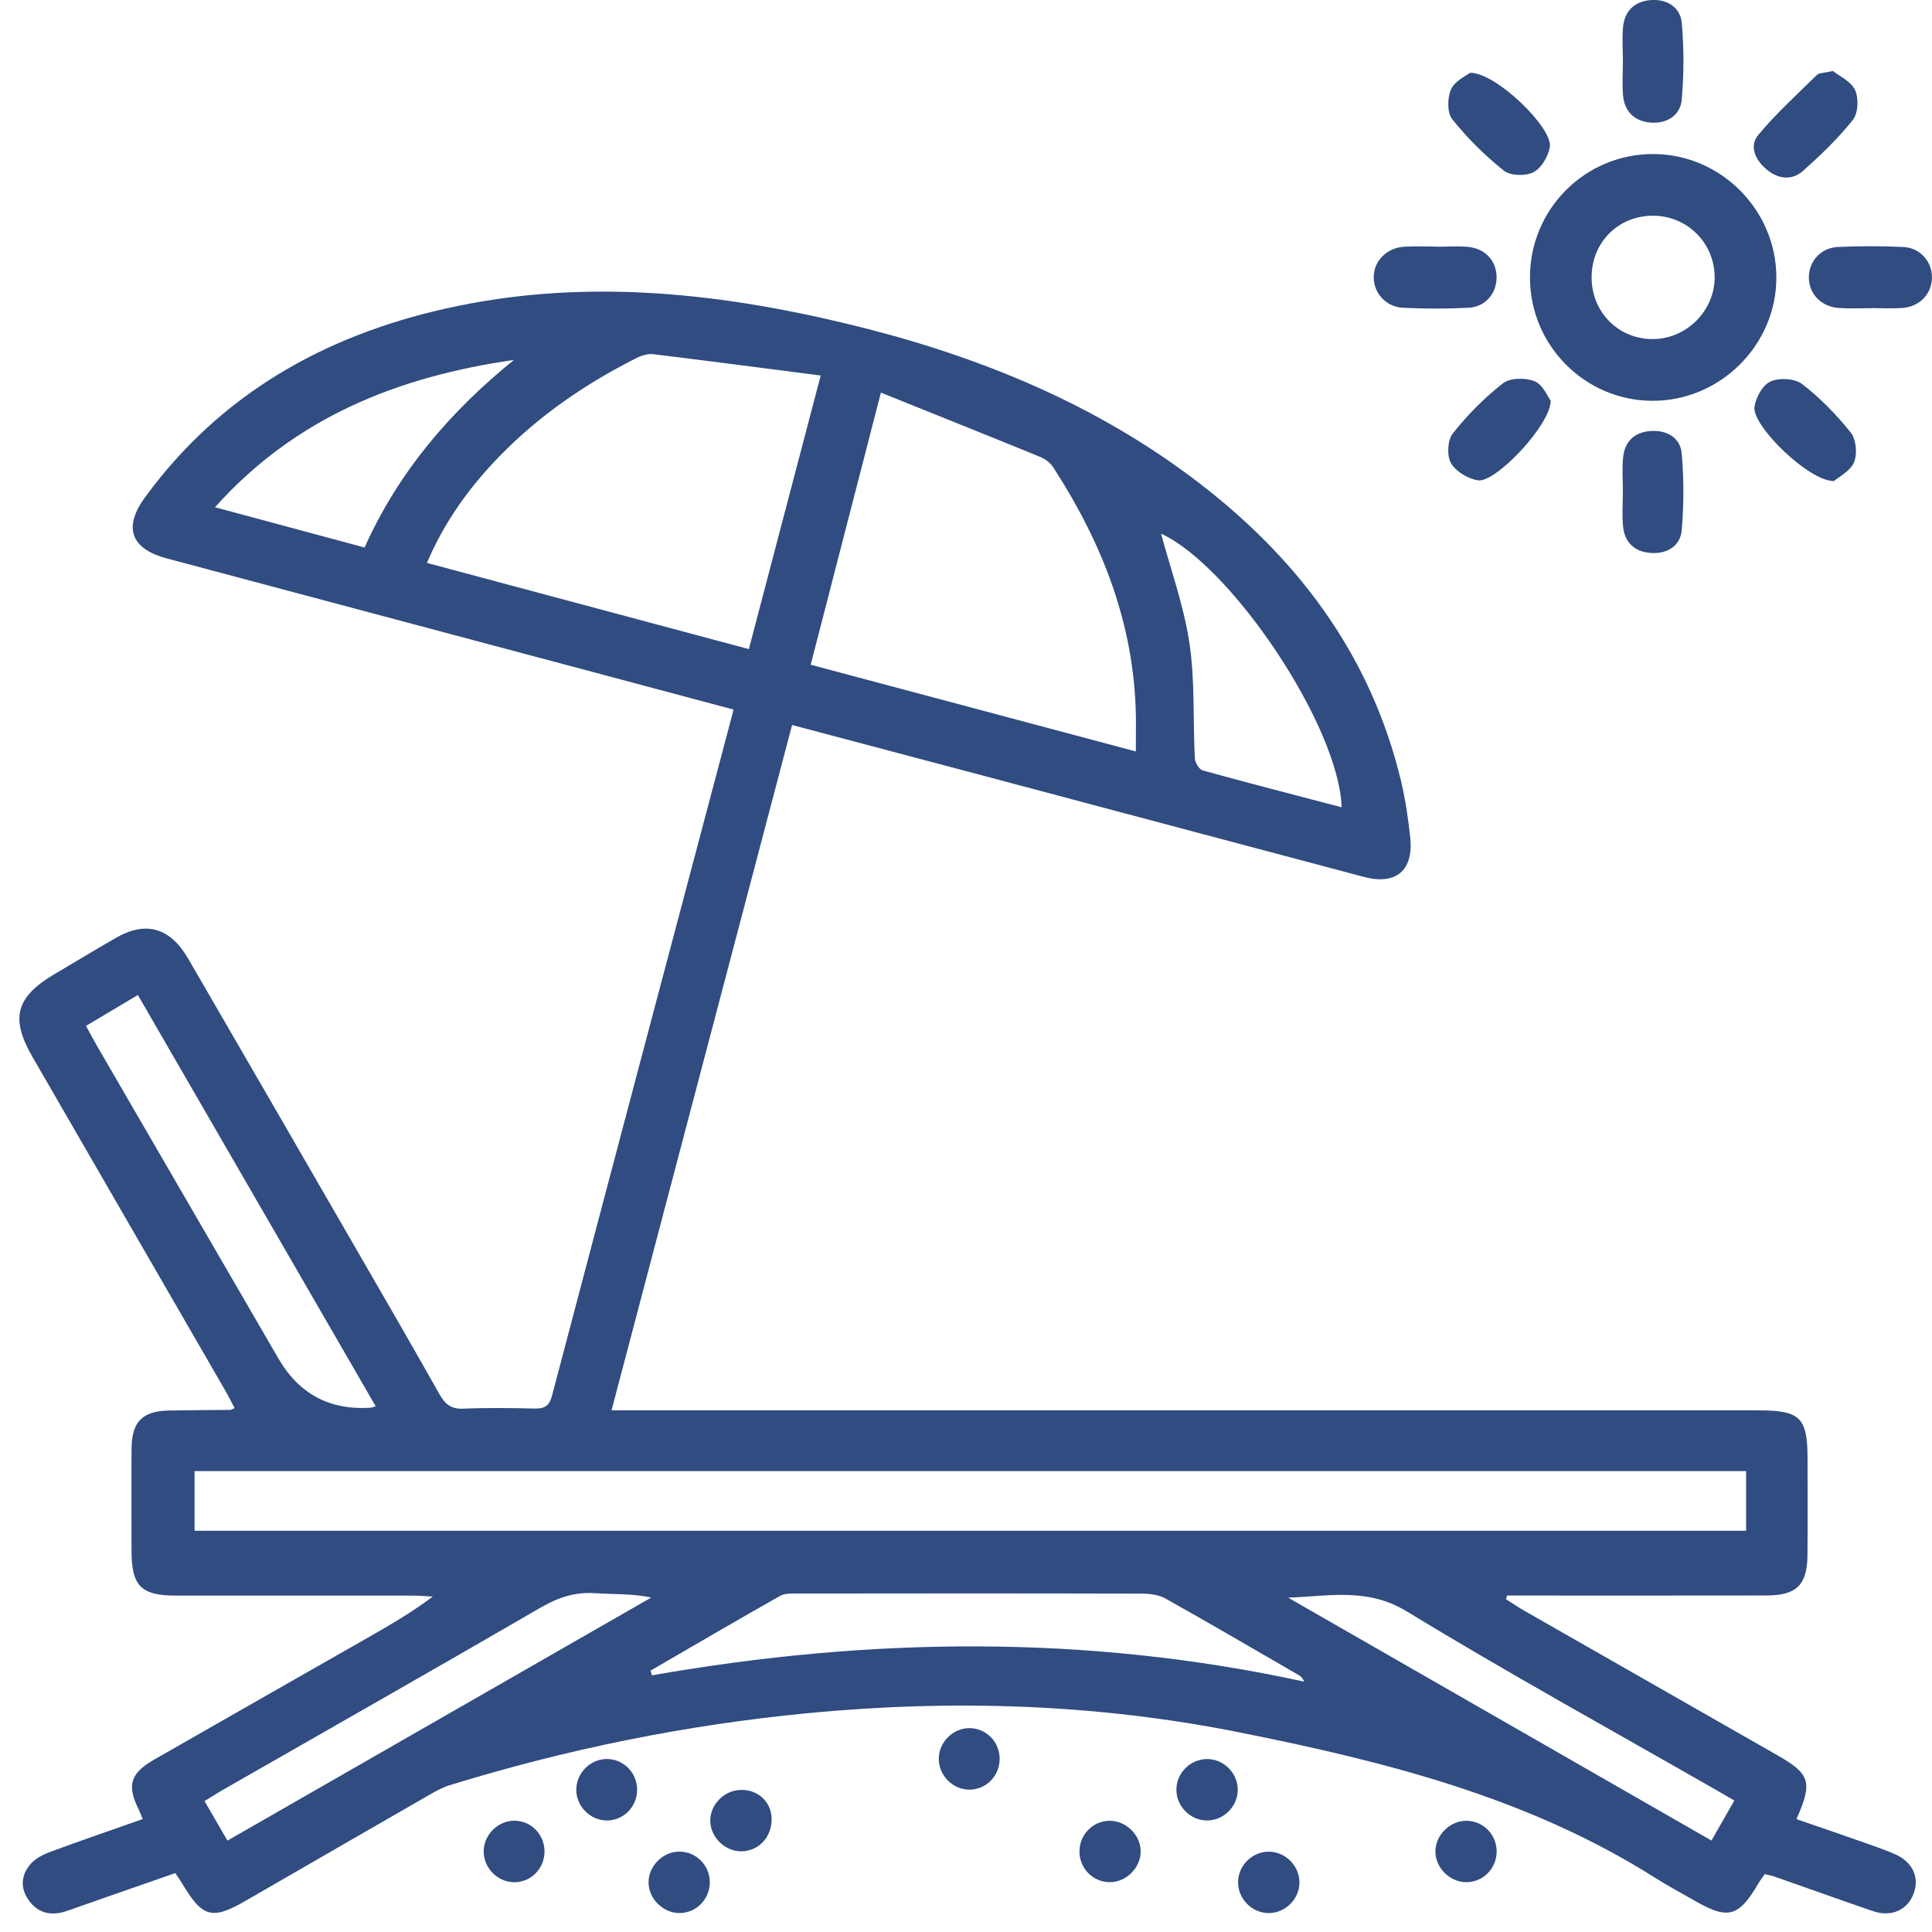 <svg width="100" height="100" viewBox="0 0 100 100" fill="none" xmlns="http://www.w3.org/2000/svg">
<g clip-path="url(#clip0_438_180)">
<path d="M37.963 36.726C35.153 35.977 32.433 35.249 29.713 34.523C22.684 32.649 15.655 30.78 8.629 28.902C6.773 28.407 6.365 27.303 7.509 25.737C11.386 20.431 16.724 17.402 23.028 15.98C29.996 14.407 36.899 15.095 43.768 16.741C50.2 18.282 56.253 20.671 61.591 24.641C67.01 28.673 70.932 33.777 72.527 40.467C72.748 41.401 72.884 42.363 72.991 43.318C73.183 45.051 72.268 45.832 70.591 45.387C64.138 43.678 57.688 41.955 51.237 40.24C47.87 39.345 44.502 38.454 40.998 37.526C37.889 49.323 34.79 61.085 31.652 73.001C32.217 73.001 32.636 73.001 33.057 73.001C52.387 73.001 71.716 73.001 91.046 73.001C93.174 73.001 93.558 73.38 93.558 75.489C93.558 77.153 93.568 78.817 93.555 80.481C93.542 82.033 92.998 82.577 91.435 82.582C87.31 82.59 83.185 82.585 79.06 82.585C78.708 82.585 78.359 82.585 78.007 82.585C77.988 82.649 77.972 82.713 77.953 82.777C78.273 82.98 78.585 83.193 78.913 83.38C83.27 85.87 87.63 88.355 91.987 90.846C93.699 91.824 93.835 92.235 92.984 94.158C94.102 94.544 95.214 94.923 96.32 95.312C96.915 95.523 97.515 95.723 98.091 95.976C98.995 96.376 99.357 97.171 99.056 97.995C98.739 98.864 97.899 99.248 96.936 98.917C95.24 98.336 93.552 97.728 91.859 97.136C91.704 97.083 91.544 97.053 91.344 97.003C91.227 97.174 91.107 97.326 91.008 97.493C89.998 99.221 89.446 99.373 87.737 98.392C87.046 97.995 86.339 97.619 85.665 97.192C79.079 93.024 71.668 91.171 64.165 89.67C56.781 88.19 49.309 87.953 41.816 88.673C35.513 89.278 29.334 90.534 23.282 92.4C22.905 92.515 22.551 92.712 22.207 92.91C19.036 94.731 15.874 96.563 12.706 98.389C10.978 99.387 10.477 99.248 9.442 97.51C9.344 97.344 9.229 97.187 9.072 96.952C7.202 97.606 5.354 98.24 3.515 98.893C2.696 99.184 1.987 99.067 1.48 98.344C1.019 97.691 1.096 96.995 1.635 96.427C1.893 96.152 2.285 95.968 2.648 95.835C4.202 95.262 5.77 94.723 7.384 94.155C7.309 93.971 7.258 93.822 7.189 93.68C6.554 92.408 6.73 91.792 7.997 91.067C11.631 88.985 15.271 86.915 18.908 84.841C20.082 84.171 21.255 83.499 22.404 82.638C22.063 82.622 21.724 82.59 21.383 82.59C17.29 82.588 13.199 82.59 9.106 82.588C7.296 82.588 6.81 82.089 6.808 80.262C6.808 78.5 6.797 76.735 6.81 74.972C6.821 73.588 7.373 73.036 8.741 73.009C9.805 72.988 10.869 72.988 11.933 72.975C11.962 72.975 11.991 72.951 12.143 72.882C11.981 72.575 11.829 72.268 11.658 71.972C8.333 66.215 5.005 60.461 1.68 54.704C0.525 52.704 0.816 51.613 2.803 50.432C3.861 49.805 4.914 49.171 5.978 48.555C7.538 47.654 8.797 47.998 9.738 49.616C12.693 54.704 15.634 59.8 18.578 64.895C19.975 67.314 21.375 69.727 22.745 72.162C23.036 72.679 23.346 72.94 23.98 72.913C25.209 72.86 26.441 72.879 27.673 72.906C28.18 72.916 28.43 72.78 28.572 72.242C31.678 60.453 34.806 48.669 37.971 36.731L37.963 36.726ZM90.376 76.143H10.069V79.233H90.379V76.143H90.376ZM45.595 20.324C44.339 25.185 43.158 29.766 41.961 34.406C47.592 35.907 53.09 37.374 58.791 38.894C58.791 38.166 58.802 37.577 58.791 36.987C58.698 32.286 57.048 28.102 54.53 24.209C54.381 23.977 54.12 23.764 53.864 23.66C51.168 22.556 48.459 21.474 45.598 20.322L45.595 20.324ZM42.48 19.436C39.457 19.047 36.635 18.676 33.809 18.332C33.537 18.3 33.214 18.396 32.961 18.524C30.329 19.847 27.924 21.49 25.863 23.607C24.308 25.204 23.015 26.98 22.098 29.137C27.692 30.636 33.188 32.108 38.761 33.598C39.995 28.9 41.198 24.321 42.48 19.434V19.436ZM33.673 86.47L33.745 86.715C45.014 84.737 56.261 84.59 67.5 87.041C67.428 86.865 67.34 86.771 67.234 86.71C64.935 85.379 62.642 84.038 60.325 82.74C59.975 82.542 59.506 82.486 59.093 82.486C53.176 82.47 47.261 82.473 41.344 82.481C41.019 82.481 40.638 82.454 40.377 82.604C38.131 83.87 35.905 85.177 33.676 86.47H33.673ZM19.447 72.791C15.314 65.644 11.234 58.589 7.136 51.501C6.194 52.064 5.346 52.568 4.45 53.101C4.68 53.52 4.864 53.867 5.061 54.205C8.178 59.578 11.298 64.951 14.415 70.324C15.473 72.148 17.059 72.995 19.172 72.865C19.204 72.865 19.236 72.85 19.45 72.791H19.447ZM69.444 41.782C69.3 37.558 63.73 29.292 60.096 27.62C60.586 29.447 61.271 31.337 61.565 33.286C61.858 35.241 61.743 37.257 61.845 39.246C61.855 39.47 62.066 39.825 62.253 39.878C64.615 40.531 66.991 41.142 69.444 41.785V41.782ZM18.871 28.337C20.636 24.401 23.322 21.287 26.599 18.631C20.631 19.492 15.317 21.572 11.127 26.255C13.783 26.969 16.274 27.639 18.874 28.34L18.871 28.337ZM11.773 95.27C19.138 91.046 26.425 86.865 33.713 82.686C32.694 82.478 31.742 82.526 30.798 82.462C29.761 82.393 28.887 82.686 27.988 83.206C22.535 86.371 17.05 89.486 11.578 92.619C11.247 92.808 10.928 93.014 10.586 93.224C11.015 93.966 11.378 94.59 11.773 95.27ZM89.771 93.195C89.385 92.971 89.078 92.792 88.766 92.614C83.433 89.558 78.044 86.593 72.796 83.396C70.772 82.164 68.77 82.622 66.674 82.694C73.953 86.873 81.23 91.049 88.585 95.267C88.982 94.571 89.355 93.92 89.771 93.192V93.195Z" fill="#304C80"/>
<path d="M85.593 7.973C89.067 7.989 91.934 10.864 91.944 14.346C91.955 17.855 89.035 20.762 85.516 20.746C82.028 20.73 79.196 17.874 79.191 14.37C79.185 10.821 82.052 7.957 85.593 7.973ZM82.382 14.362C82.382 16.143 83.745 17.532 85.505 17.551C87.267 17.57 88.755 16.101 88.75 14.343C88.745 12.589 87.35 11.186 85.596 11.165C83.777 11.146 82.38 12.533 82.382 14.359V14.362Z" fill="#304C80"/>
<path d="M96.896 15.951C96.331 15.951 95.763 15.98 95.2 15.943C94.259 15.882 93.619 15.207 93.627 14.341C93.638 13.511 94.248 12.823 95.134 12.783C96.262 12.733 97.395 12.73 98.523 12.786C99.397 12.829 100.008 13.551 99.997 14.375C99.987 15.204 99.373 15.866 98.488 15.938C97.96 15.98 97.424 15.946 96.894 15.946C96.894 15.946 96.894 15.946 96.894 15.948L96.896 15.951Z" fill="#304C80"/>
<path d="M94.87 3.675C95.192 3.933 95.803 4.203 96.016 4.659C96.214 5.08 96.182 5.856 95.904 6.205C95.147 7.162 94.246 8.018 93.334 8.837C92.736 9.373 92.019 9.264 91.422 8.757C90.865 8.285 90.526 7.568 91.001 6.994C91.923 5.88 93.006 4.896 94.043 3.88C94.163 3.763 94.416 3.781 94.87 3.675Z" fill="#304C80"/>
<path d="M74.377 12.77C74.908 12.77 75.444 12.735 75.972 12.778C76.865 12.85 77.457 13.498 77.463 14.341C77.471 15.186 76.887 15.887 76.004 15.93C74.876 15.986 73.743 15.983 72.618 15.93C71.748 15.893 71.111 15.178 71.103 14.37C71.092 13.527 71.761 12.826 72.687 12.77C73.249 12.735 73.817 12.765 74.38 12.765C74.38 12.765 74.38 12.765 74.38 12.767L74.377 12.77Z" fill="#304C80"/>
<path d="M84.001 25.463C84.001 24.865 83.953 24.263 84.012 23.673C84.097 22.836 84.617 22.356 85.457 22.308C86.291 22.26 86.974 22.657 87.046 23.481C87.161 24.793 87.158 26.129 87.046 27.441C86.974 28.273 86.275 28.676 85.457 28.622C84.641 28.572 84.089 28.1 84.009 27.249C83.953 26.657 83.998 26.057 83.998 25.46L84.001 25.463Z" fill="#304C80"/>
<path d="M94.92 24.897C93.627 24.919 90.683 22.036 90.811 21.066C90.875 20.58 91.233 19.93 91.635 19.748C92.086 19.543 92.894 19.583 93.272 19.874C94.208 20.596 95.059 21.466 95.798 22.394C96.078 22.748 96.144 23.506 95.963 23.93C95.763 24.396 95.163 24.692 94.923 24.9L94.92 24.897Z" fill="#304C80"/>
<path d="M80.265 20.743C80.252 22.012 77.407 24.993 76.508 24.863C75.991 24.788 75.353 24.407 75.103 23.972C74.881 23.588 74.924 22.78 75.196 22.436C75.953 21.482 76.831 20.588 77.793 19.839C78.164 19.551 78.964 19.543 79.436 19.735C79.862 19.911 80.105 20.532 80.265 20.74V20.743Z" fill="#304C80"/>
<path d="M84.001 3.171C84.001 2.573 83.953 1.971 84.011 1.379C84.097 0.536 84.641 0.056 85.462 0.003C86.289 -0.051 86.977 0.376 87.049 1.197C87.163 2.509 87.163 3.848 87.046 5.162C86.971 5.981 86.278 6.405 85.454 6.346C84.635 6.288 84.094 5.805 84.011 4.962C83.956 4.371 84.001 3.768 84.001 3.171Z" fill="#304C80"/>
<path d="M76.087 3.768C77.425 3.741 80.361 6.613 80.22 7.589C80.15 8.074 79.79 8.695 79.38 8.909C78.975 9.122 78.183 9.103 77.841 8.834C76.86 8.053 75.951 7.149 75.167 6.17C74.897 5.834 74.913 5.058 75.108 4.621C75.303 4.186 75.887 3.928 76.084 3.768H76.087Z" fill="#304C80"/>
<path d="M64.066 92.64C64.066 93.501 63.333 94.23 62.474 94.227C61.613 94.227 60.887 93.496 60.89 92.632C60.89 91.768 61.618 91.046 62.482 91.048C63.343 91.048 64.069 91.779 64.066 92.64Z" fill="#304C80"/>
<path d="M67.26 97.453C67.247 98.315 66.506 99.034 65.647 99.021C64.786 99.008 64.069 98.269 64.082 97.408C64.095 96.544 64.831 95.829 65.692 95.843C66.554 95.856 67.271 96.595 67.258 97.453H67.26Z" fill="#304C80"/>
<path d="M39.937 94.147C39.95 95.091 39.262 95.822 38.361 95.824C37.518 95.824 36.774 95.094 36.763 94.251C36.753 93.411 37.473 92.672 38.329 92.646C39.233 92.616 39.929 93.267 39.939 94.147H39.937Z" fill="#304C80"/>
<path d="M57.448 97.421C56.576 97.421 55.874 96.715 55.874 95.835C55.874 94.952 56.57 94.246 57.442 94.243C58.293 94.243 59.04 94.984 59.042 95.829C59.042 96.672 58.296 97.421 57.448 97.421Z" fill="#304C80"/>
<path d="M77.465 95.867C77.447 96.747 76.727 97.443 75.857 97.421C75.007 97.4 74.273 96.638 74.297 95.798C74.319 94.95 75.081 94.224 75.929 94.243C76.801 94.264 77.484 94.987 77.468 95.867H77.465Z" fill="#304C80"/>
<path d="M35.188 99.019C34.34 99.032 33.582 98.299 33.569 97.451C33.556 96.606 34.289 95.851 35.142 95.84C36.014 95.827 36.726 96.526 36.739 97.406C36.75 98.285 36.059 99.005 35.19 99.019H35.188Z" fill="#304C80"/>
<path d="M51.741 91.016C51.752 91.899 51.064 92.619 50.197 92.632C49.344 92.646 48.605 91.923 48.592 91.062C48.579 90.203 49.293 89.464 50.152 89.448C51.021 89.435 51.731 90.134 51.741 91.016Z" fill="#304C80"/>
<path d="M31.436 91.046C32.302 91.059 32.988 91.782 32.977 92.662C32.964 93.542 32.254 94.243 31.385 94.227C30.529 94.211 29.812 93.47 29.828 92.611C29.844 91.75 30.58 91.032 31.436 91.046Z" fill="#304C80"/>
<path d="M28.185 95.854C28.174 96.736 27.465 97.435 26.599 97.424C25.743 97.411 25.023 96.672 25.036 95.811C25.049 94.95 25.785 94.23 26.641 94.24C27.508 94.251 28.196 94.971 28.185 95.854Z" fill="#304C80"/>
</g>
<defs>
<clipPath id="clip0_438_180">
<rect width="99" height="99.04" fill="white" transform="translate(1)"/>
</clipPath>
</defs>
</svg>
